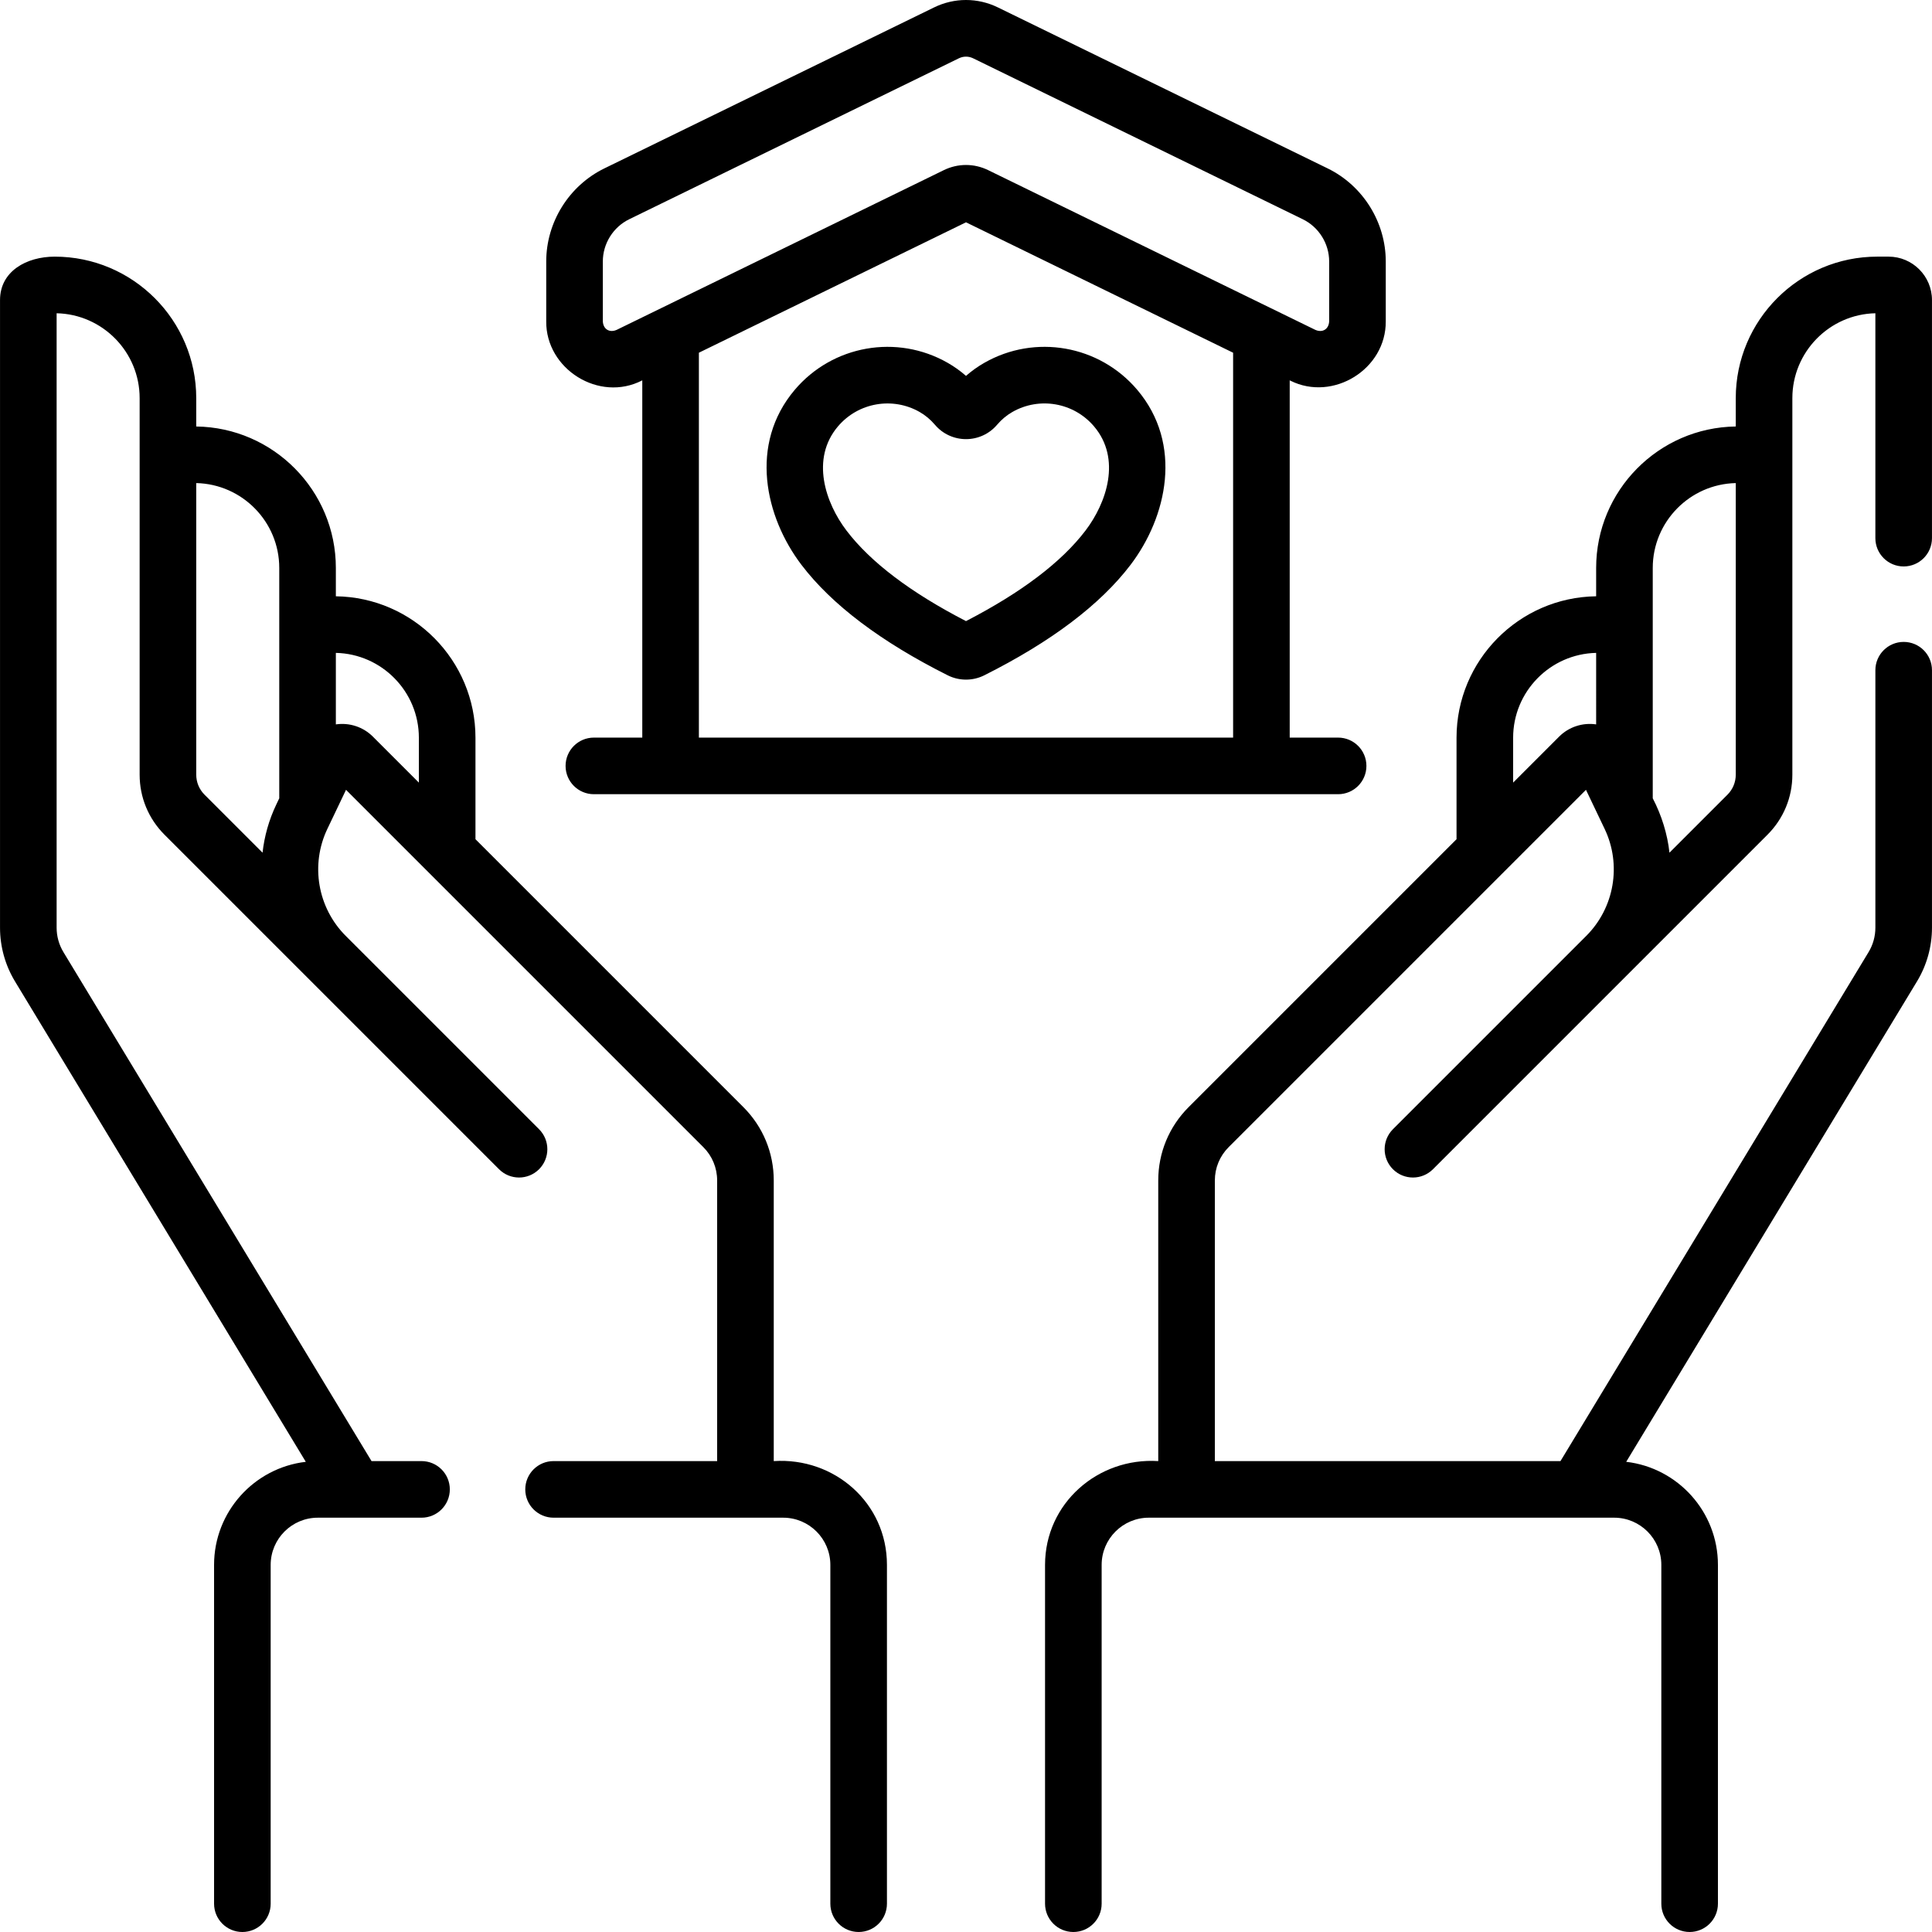 <svg id="Capa_1" enable-background="new 0 0 512.014 512.014" height="512" viewBox="0 0 512.014 512.014" width="512" xmlns="http://www.w3.org/2000/svg"><g><path d="m251.185 96.173c-13.464-7.709-30.521-4.709-40.559 7.135-12.203 14.401-7.897 33.68 1.783 46.397 8.031 10.553 21.073 20.4 38.767 29.27 1.513.758 3.172 1.137 4.831 1.137s3.318-.379 4.831-1.137c.001 0 .001 0 .002-.001 17.691-8.868 30.733-18.715 38.765-29.268 9.681-12.718 13.986-31.997 1.783-46.398-10.038-11.845-27.095-14.847-40.558-7.136-1.713.98-3.325 2.132-4.823 3.443-1.498-1.311-3.11-2.462-4.822-3.442zm13.035 16.423c1.19-1.398 2.558-2.544 4.062-3.406 7.19-4.117 16.3-2.512 21.662 3.816 7.288 8.601 3.329 20.252-2.275 27.616-6.364 8.361-17.011 16.424-31.662 23.982-14.651-7.558-25.298-15.621-31.662-23.983-5.604-7.364-9.563-19.015-2.275-27.616 5.395-6.367 14.53-7.898 21.663-3.815 1.504.861 2.871 2.006 4.064 3.408 2.048 2.402 5.041 3.78 8.21 3.78s6.162-1.378 8.213-3.782zm-94.003-11.797v94.679h-12.828c-4.143 0-7.5 3.358-7.5 7.5s3.357 7.5 7.5 7.5h197.236c4.143 0 7.5-3.358 7.5-7.5s-3.357-7.5-7.5-7.5h-12.828v-94.679l.211.103c11.253 5.61 25.355-3.038 25.245-15.769v-15.843c0-10.413-6.046-20.093-15.403-24.661l-87.375-42.658c-5.383-2.629-11.556-2.627-16.935 0l-87.376 42.659c-9.357 4.568-15.403 14.248-15.403 24.661v15.843c-.139 12.663 14.025 21.602 25.456 15.665zm156.58 94.675h-141.58v-101.998l70.79-34.561 70.79 34.561zm-167.036-126.184c0-4.721 2.741-9.11 6.983-11.181l87.377-42.659c1.199-.585 2.573-.585 3.772 0l87.376 42.659c4.242 2.071 6.983 6.46 6.983 11.181v15.843c-.081 2.092-1.749 3.133-3.665 2.289l-86.702-42.33c-3.735-1.825-8.021-1.825-11.757 0l-86.703 42.33c-1.911.842-3.583-.198-3.665-2.289v-15.843zm344.746 80.829c4.143 0 7.5-3.358 7.5-7.5v-63.105c0-6.341-5.159-11.5-11.5-11.5h-3c-20.678 0-37.5 16.822-37.5 37.5v7.513c-20.447.27-37 16.977-37 37.487v7.513c-20.447.27-37 16.977-37 37.487v26.893l-70.995 70.996c-5.195 5.194-8.056 12.1-8.056 19.446v74.367c-15.998-1.006-29.992 11.195-30 27.5v89.798c0 4.142 3.357 7.5 7.5 7.5s7.5-3.358 7.5-7.5v-89.798c0-6.893 5.607-12.5 12.5-12.5h123.325c6.893 0 12.5 5.607 12.5 12.5v89.798c0 4.142 3.357 7.5 7.5 7.5s7.5-3.358 7.5-7.5v-89.798c0-14.084-10.644-25.722-24.309-27.309l77.06-127.307c2.601-4.296 3.975-9.22 3.975-14.24v-68.241c0-4.142-3.357-7.5-7.5-7.5s-7.5 3.358-7.5 7.5v68.241c0 2.282-.625 4.52-1.807 6.473l-81.646 134.884h-91.598v-74.367c0-3.339 1.3-6.478 3.662-8.839l94.691-94.692 4.948 10.36c4.539 9.504 2.585 20.894-4.863 28.342l-51.242 51.242c-2.928 2.929-2.929 7.678 0 10.606 2.93 2.929 7.678 2.929 10.607 0l88.656-88.657c4.25-4.25 6.591-9.9 6.591-15.911v-99.787c0-12.239 9.824-22.227 22-22.495v59.599c.001 4.143 3.359 7.501 7.501 7.501zm-81.5 41.859c-3.583-.526-7.232.662-9.804 3.233l-12.196 12.196v-11.893c0-12.239 9.824-22.22 22-22.487zm37 13.323c0 2.004-.78 3.887-2.197 5.304l-15.374 15.375c-.518-4.854-2.083-9.939-4.429-14.412v-61.053c0-12.239 9.824-22.22 22-22.487zm-254.949 181.915v-74.367c0-7.346-2.86-14.252-8.055-19.445l-70.996-70.996v-26.893c0-20.51-16.553-37.218-37-37.487v-7.513c0-20.51-16.553-37.218-37-37.487v-7.513c0-20.678-16.822-37.5-37.5-37.5-7.49 0-14.498 3.871-14.5 11.5v166.345c0 5.02 1.374 9.944 3.975 14.24l77.06 127.307c-13.665 1.587-24.309 13.225-24.309 27.309v89.798c0 4.142 3.357 7.5 7.5 7.5s7.5-3.358 7.5-7.5v-89.798c0-6.893 5.607-12.5 12.5-12.5h27.477c4.143 0 7.5-3.358 7.5-7.5s-3.357-7.5-7.5-7.5h-13.25l-81.646-134.883c-1.182-1.953-1.807-4.191-1.807-6.473v-162.84c12.176.268 22 10.255 22 22.495v99.787c0 6.011 2.341 11.661 6.59 15.91l88.657 88.657c2.93 2.929 7.678 2.929 10.607 0 2.929-2.928 2.928-7.677 0-10.606l-51.242-51.243c-7.448-7.448-9.402-18.837-4.863-28.342l4.948-10.36 94.692 94.693c2.361 2.361 3.661 5.5 3.661 8.838v74.367h-43.349c-4.143 0-7.5 3.358-7.5 7.5s3.357 7.5 7.5 7.5h60.849c6.893 0 12.5 5.607 12.5 12.5v89.798c0 4.142 3.357 7.5 7.5 7.5s7.5-3.358 7.5-7.5v-89.798c.005-16.422-13.936-28.545-29.999-27.5zm-131.051-175.649-.786 1.646c-1.957 4.098-3.161 8.413-3.643 12.766l-15.375-15.375c-1.416-1.416-2.196-3.299-2.196-5.303v-77.274c12.176.268 22 10.248 22 22.487zm37-4.16-12.196-12.196c-2.571-2.571-6.221-3.758-9.804-3.233v-18.951c12.176.268 22 10.248 22 22.487z"/></g></svg>